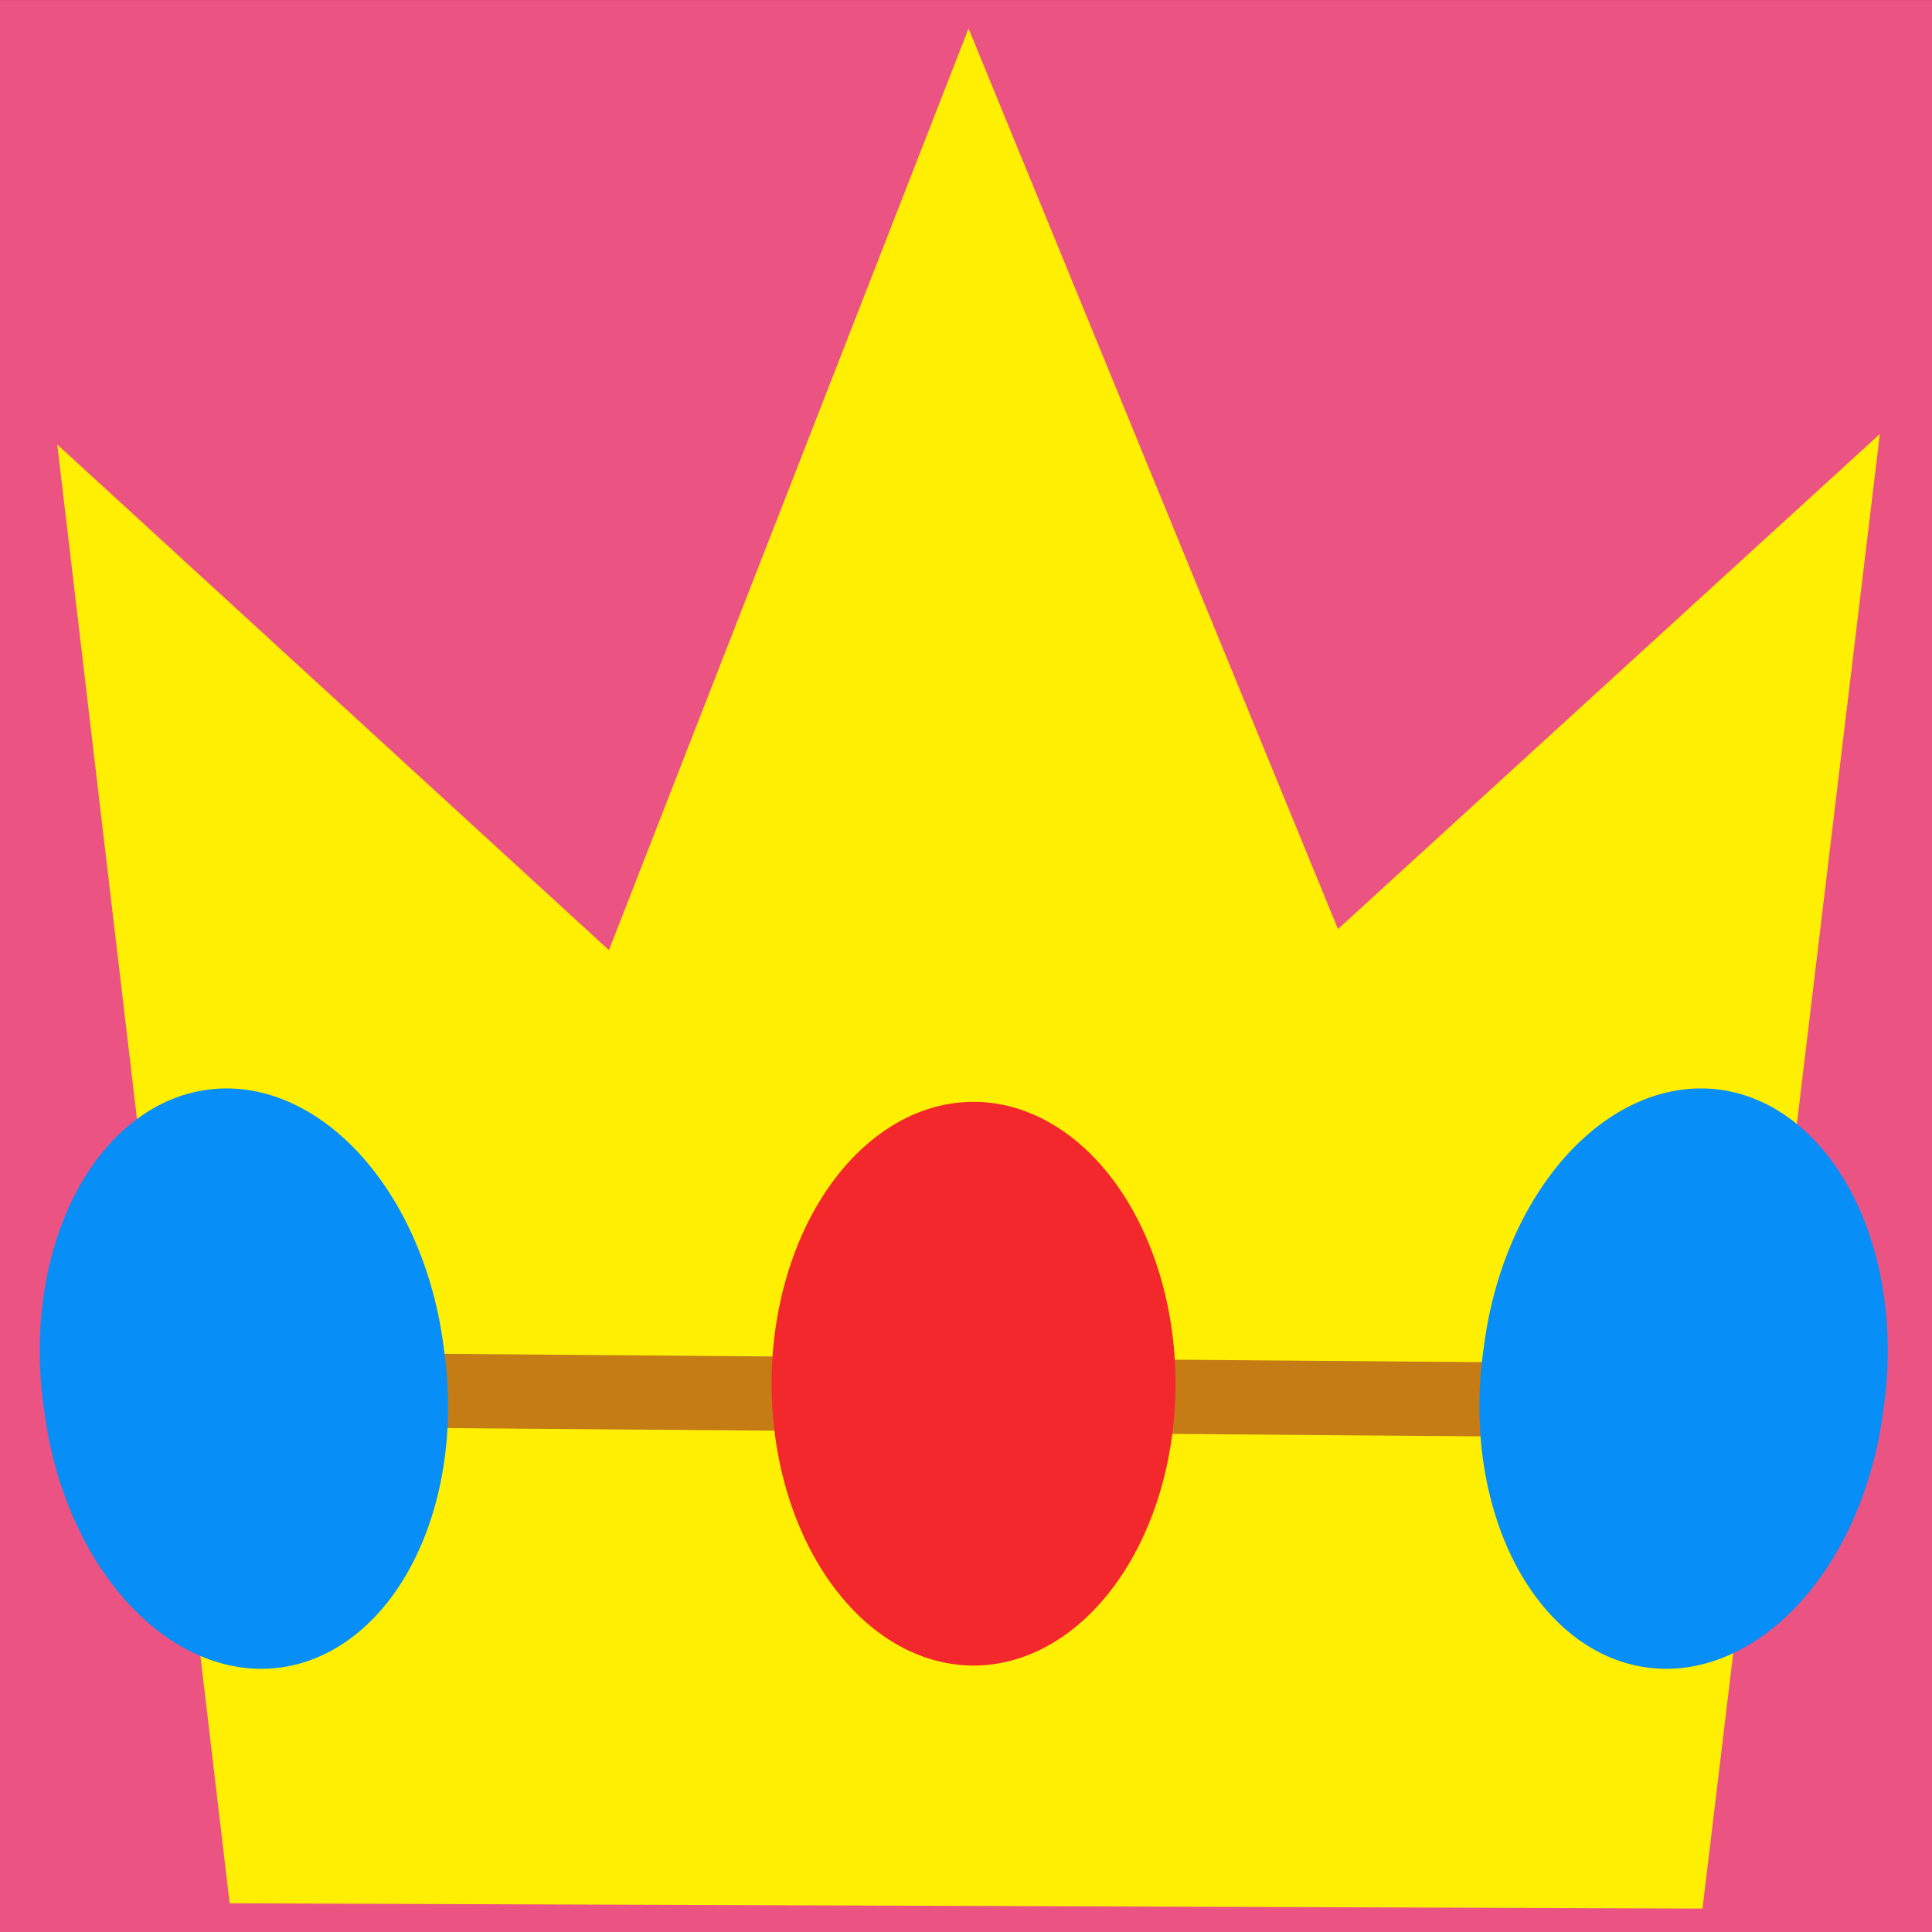 <?xml version="1.0" encoding="UTF-8" standalone="no"?>
<!-- Created with Inkscape (http://www.inkscape.org/) -->

<svg
   xmlns:dc="http://purl.org/dc/elements/1.1/"
   xmlns:cc="http://creativecommons.org/ns#"
   xmlns:rdf="http://www.w3.org/1999/02/22-rdf-syntax-ns#"
   xmlns:svg="http://www.w3.org/2000/svg"
   xmlns="http://www.w3.org/2000/svg"
   xmlns:sodipodi="http://sodipodi.sourceforge.net/DTD/sodipodi-0.dtd"
   xmlns:inkscape="http://www.inkscape.org/namespaces/inkscape"
   width="65"
   height="65"
   id="svg3685"
   version="1.1"
   inkscape:version="0.47 r22583"
   sodipodi:docname="New document 7">
  <rect width="100%" height="100%" fill="#333333" stroke="none"/>
  <title
     id="title4267">Peach Emblem</title>
  <defs
     id="defs3687">
    <inkscape:perspective
       sodipodi:type="inkscape:persp3d"
       inkscape:vp_x="0 : 32 : 1"
       inkscape:vp_y="0 : 1000 : 0"
       inkscape:vp_z="64 : 32 : 1"
       inkscape:persp3d-origin="32 : 21.333333 : 1"
       id="perspective3693" />
    <inkscape:perspective
       id="perspective3722"
       inkscape:persp3d-origin="0.5 : 0.33333333 : 1"
       inkscape:vp_z="1 : 0.5 : 1"
       inkscape:vp_y="0 : 1000 : 0"
       inkscape:vp_x="0 : 0.5 : 1"
       sodipodi:type="inkscape:persp3d" />
  </defs>
  <sodipodi:namedview
     id="base"
     pagecolor="#ffffff"
     bordercolor="#666666"
     borderopacity="1.0"
     inkscape:pageopacity="0.0"
     inkscape:pageshadow="2"
     inkscape:zoom="5.203864"
     inkscape:cx="32"
     inkscape:cy="32"
     inkscape:current-layer="layer1"
     showgrid="true"
     inkscape:document-units="px"
     inkscape:grid-bbox="true"
     inkscape:snap-grids="true"
     inkscape:window-width="1280"
     inkscape:window-height="718"
     inkscape:window-x="-8"
     inkscape:window-y="-8"
     inkscape:window-maximized="1" />
  <g
     inkscape:groupmode="layer"
     id="layer4"
     inkscape:label="bg"
     transform="translate(0,1)">
    <rect
       style="fill:#eb5382;fill-opacity:1;stroke:none"
       id="rect3755"
       width="65"
       height="65"
       x="-1.1226357e-05"
       y="-0.999" />
  </g>
  <g
     id="layer1"
     inkscape:label="peach"
     inkscape:groupmode="layer"
     transform="translate(0,1)">
    <path
       style="fill:#feef03;fill-opacity:1;stroke:none;display:inline"
       d="M 7.727,63.035 1.927,13.956 20.488,30.966 32.586,-0.041 45.015,30.257 63.245,13.602 57.279,63.212 7.727,63.035 z"
       id="path2821" />
    <path
       style="fill:none;stroke:#c57c15;stroke-width:2.497px;stroke-linecap:butt;stroke-linejoin:miter;stroke-opacity:1;display:inline"
       d="M 7.624,45.739 57.216,46.136 7.624,45.739 z"
       id="path3665" />
    <path
       sodipodi:type="arc"
       style="fill:#088ef7;fill-opacity:1;stroke:none;display:inline"
       id="path3595"
       sodipodi:cx="33.273884"
       sodipodi:cy="32.815285"
       sodipodi:rx="3.9235668"
       sodipodi:ry="5.1974521"
       d="m 37.197,32.815 a 3.924,5.197 0 1 1 -7.847,0 3.924,5.197 0 1 1 7.847,0 z"
       transform="matrix(1.713,-0.269,0.252,1.838,-57.061,-5.981)" />
    <path
       sodipodi:type="arc"
       style="fill:#f3282d;fill-opacity:1;stroke:none;display:inline"
       id="path3619-7"
       sodipodi:cx="48.152866"
       sodipodi:cy="32.050957"
       sodipodi:rx="4.0254779"
       sodipodi:ry="5.4522295"
       d="m 52.178,32.051 a 4.025,5.452 0 1 1 -8.051,0 4.025,5.452 0 1 1 8.051,0 z"
       transform="matrix(1.688,0,0,1.739,-48.527,-10.184)" />
    <path
       sodipodi:type="arc"
       style="fill:#088ef7;fill-opacity:1;stroke:none;display:inline"
       id="path3595-1-4"
       sodipodi:cx="33.273884"
       sodipodi:cy="32.815285"
       sodipodi:rx="3.9235668"
       sodipodi:ry="5.1974521"
       d="m 37.197,32.815 a 3.924,5.197 0 1 1 -7.847,0 3.924,5.197 0 1 1 7.847,0 z"
       transform="matrix(-1.713,-0.269,-0.252,1.838,121.909,-5.981)" />
  </g>
</svg>
